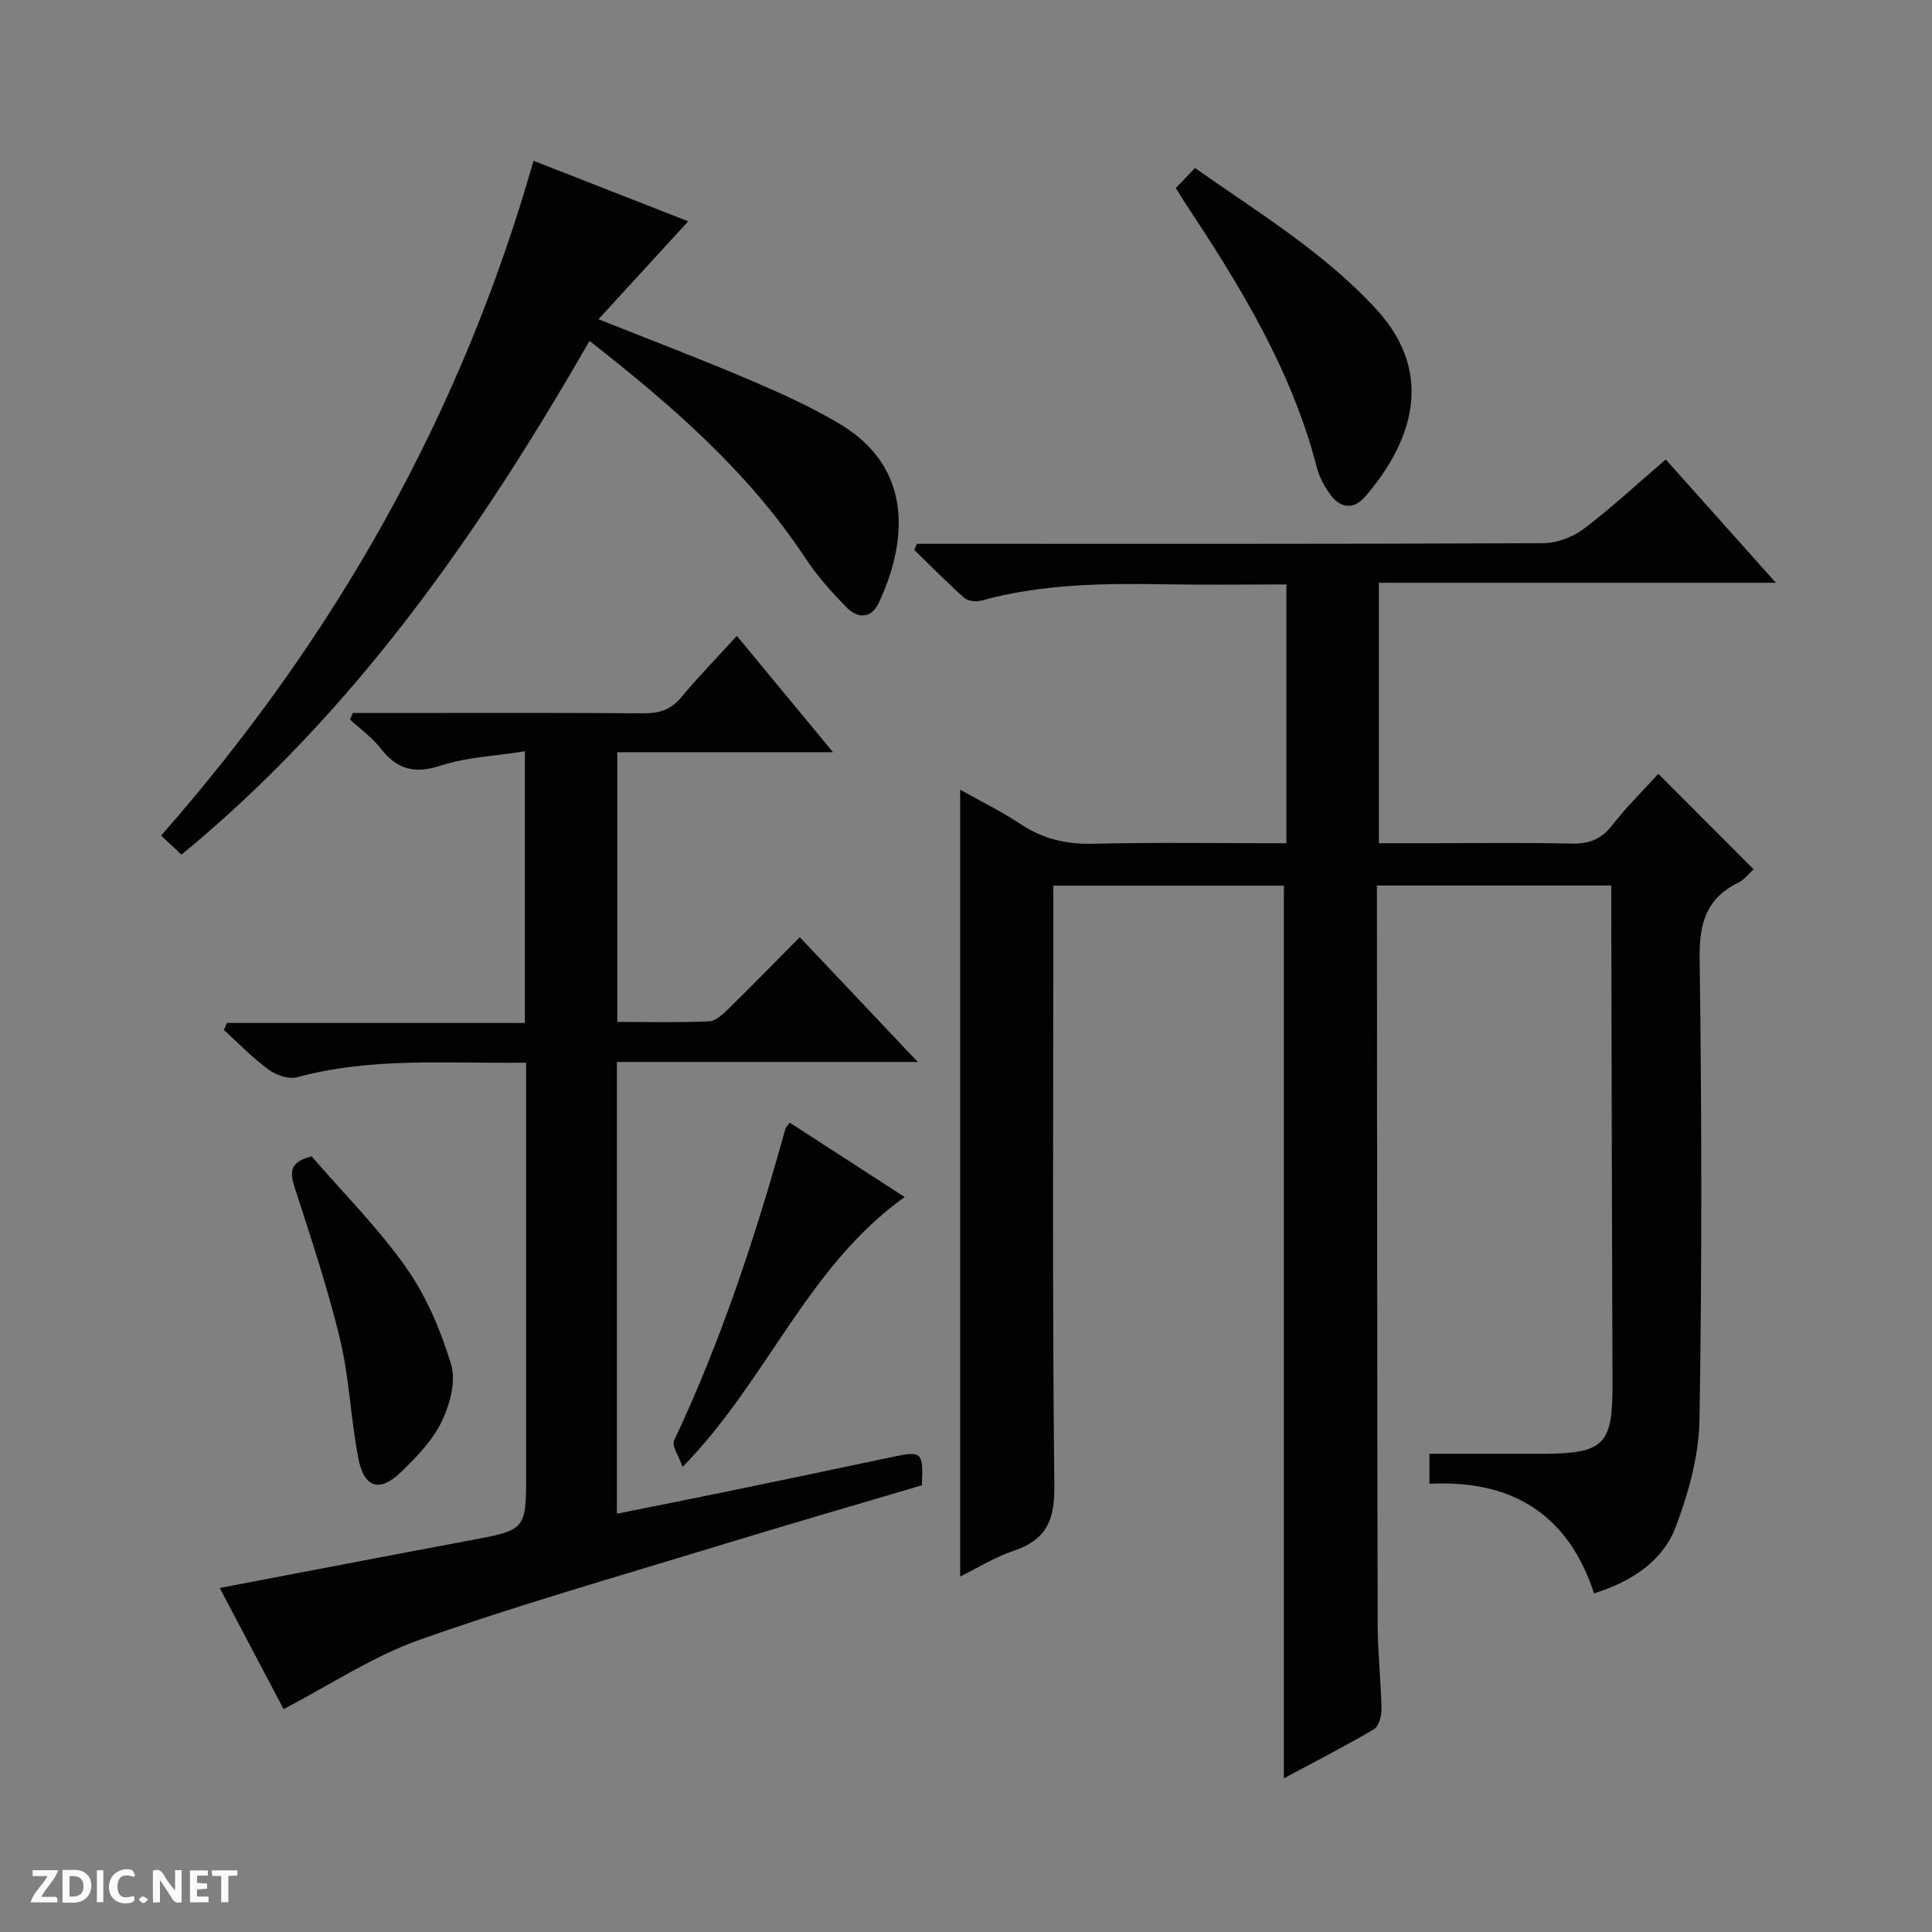 <svg enable-background="new 0 0 400 400" viewBox="0 0 400 400" xmlns="http://www.w3.org/2000/svg"><rect x="0" y="0" width="400" height="400" fill="#808080" stroke="none"/><g fill="#fcfbfa"><path d="m37.59 393.81c-.92.31-1.52.05-2-.78-.7-1.2-1.52-2.34-2.47-3.78v4.59c-.55.03-.95.05-1.41.07-.03-.37-.06-.64-.06-.91 0-1.91 0-3.81 0-5.7 1.13-.41 1.77-.03 2.29.91.62 1.11 1.38 2.14 2.31 3.19v-4.2h1.35v6.61z"/><path d="m12.94 393.88v-6.75c1.9.19 3.93-.54 5.37 1.29.8 1.01.78 2.88.03 3.97-1.37 1.97-3.4 1.51-6.4 1.49m2.45-1.22c2.04.12 2.92-.58 2.89-2.21-.03-1.51-.98-2.19-2.89-2z"/><path d="m11.81 393.87h-5.49c.68-2.18 2.47-3.48 3.51-5.45h-3.08v-1.21h5.29c-.71 2.13-2.44 3.48-3.47 5.51.86 0 1.63.04 2.39-.01.79-.05 1.14.21.85 1.16"/><path d="m39.33 393.86v-6.61h3.7v1.07h-2.22v1.52c.68.04 1.34.09 2.07.13v1.07c-.72.05-1.38.09-2.1.14v1.48h2.4v1.19h-3.85z"/><path d="m27.71 388.56c-1.15-.3-2.46-.61-3.1.64-.37.73-.41 1.93-.06 2.67.63 1.35 1.99.93 3.17.68.35.94-.01 1.32-.93 1.46-1.62.25-3.05-.27-3.76-1.48-.73-1.24-.6-3.03.31-4.17.88-1.11 2.71-1.7 4-1.16.32.13.44.74.65 1.12-.1.08-.19.16-.28.24"/><path d="m49.15 387.24v1.07c-.59.02-1.17.05-1.87.08v5.44h-1.48v-5.44h-1.85c-.05-.4-.08-.73-.13-1.15z"/><path d="m20.06 387.21h1.33v6.62h-1.33z"/><path d="m30.68 393.25c-.39.38-.8.79-1.05.76-.32-.05-.6-.45-.9-.7.26-.24.51-.64.8-.67.29-.04.62.3 1.15.61"/></g><path d="m266.33 174.59c0-18.17 0-35.59 0-53.59-8.68 0-17.13.12-25.57-.03-12.67-.23-25.28-.01-37.63 3.38-1.06.29-2.74.1-3.5-.58-3.56-3.16-6.9-6.57-10.32-9.89.17-.43.35-.86.52-1.29h5.68c41.33 0 82.67.06 124-.13 2.85-.01 6.14-1.27 8.43-3 5.7-4.3 10.94-9.2 16.93-14.34 7.47 8.37 14.83 16.61 22.81 25.54-27.78 0-54.78 0-82.2 0v53.92h10.75c9.67 0 19.34-.15 29 .08 3.65.09 6.26-.82 8.56-3.8 2.94-3.8 6.41-7.19 9.55-10.65 6.54 6.55 13 13.03 19.73 19.77-.95.85-1.87 2.12-3.12 2.73-6.71 3.27-8.16 8.49-8.06 15.76.44 31.83.49 63.67-.03 95.49-.12 7.42-2.25 15.08-4.89 22.1-2.68 7.12-8.97 11.28-16.94 13.84-5.33-16.38-17.04-23.6-34.08-22.69 0-2.7 0-4.75 0-6.22 8 0 15.75.02 23.51 0 12.67-.04 14.44-1.89 14.39-14.42-.12-32.33-.17-64.66-.25-96.99 0-1.98 0-3.95 0-6.25-16.19 0-31.94 0-48.52 0v5.08c.04 49.33.04 98.66.15 148 .01 5.81.69 11.62.79 17.44.03 1.42-.55 3.58-1.57 4.18-6.11 3.59-12.43 6.82-18.64 10.15 0-61.72 0-123.08 0-184.81-15.47 0-31.33 0-47.73 0v5.96c0 39.5-.23 79 .21 118.5.08 7.11-1.81 11.04-8.46 13.26-3.88 1.29-7.43 3.54-11.04 5.32 0-54.34 0-108.34 0-162.91 4.03 2.27 8.44 4.42 12.48 7.1 4.63 3.08 9.46 4.22 15.03 4.09 13.12-.31 26.27-.1 40.03-.1z" fill="#010104"/><path d="m108.93 220.02c-16.36.2-32.02-1.19-47.41 3.01-1.73.47-4.35-.43-5.91-1.57-3.32-2.44-6.21-5.45-9.27-8.23.22-.48.44-.96.66-1.44h61.67c0-18.86 0-36.94 0-56.24-5.97.95-11.97 1.18-17.46 2.97-5.41 1.76-9 .79-12.37-3.53-1.78-2.29-4.24-4.05-6.4-6.04.21-.44.42-.89.63-1.33h5.2c18.33 0 36.66-.07 54.99.06 3.24.02 5.65-.73 7.78-3.3 3.5-4.22 7.34-8.15 11.52-12.73 6.53 7.9 12.92 15.63 19.91 24.09-15.26 0-29.78 0-44.67 0v55.84c6.45 0 12.73.16 18.99-.12 1.38-.06 2.88-1.48 4.02-2.59 4.88-4.77 9.64-9.67 14.77-14.84 8.03 8.49 15.86 16.77 24.44 25.84-21.31 0-41.66 0-62.3 0v93.53c7.72-1.55 15.15-3.02 22.57-4.55 11.53-2.38 23.06-4.79 34.58-7.23 5.99-1.26 6.32-.98 5.99 5.89-14.16 4.2-28.48 8.35-42.73 12.71-20.47 6.26-41.08 12.14-61.25 19.28-9.72 3.44-18.57 9.36-28.17 14.35-4.03-7.65-8.63-16.38-13.22-25.08 17.5-3.33 34.57-6.62 51.65-9.82 11.77-2.21 11.79-2.15 11.79-13.92 0-26.33 0-52.66 0-78.99 0-1.83 0-3.63 0-6.02z" fill="#010104"/><path d="m110.46 33.29c10.95 4.28 21.42 8.38 32.03 12.53-6.2 6.77-12.13 13.24-18.57 20.27 11.24 4.49 21.29 8.3 31.17 12.51 6.41 2.73 12.82 5.62 18.79 9.18 15.28 9.13 14.01 24.39 8.02 37.12-1.53 3.25-4.38 3.13-6.57.91-3.13-3.18-6.16-6.57-8.61-10.29-11.74-17.78-27.49-31.51-44.67-44.93-22.84 39.75-48.63 76.86-84.48 106.36-1.29-1.21-2.55-2.39-4.21-3.95 35.84-40.8 62.01-86.77 77.1-139.71z" fill="#010104"/><path d="m243.44 38.93c1.39-1.45 2.52-2.64 3.97-4.15 13.05 9.2 26.7 17.44 37.56 29.27 12.65 13.78 6.81 28.2-2.36 38.81-2.28 2.64-5.02 2.44-7.09-.35-1.25-1.69-2.35-3.68-2.87-5.7-5.19-20.1-15.8-37.47-27.11-54.52-.63-.95-1.22-1.94-2.1-3.36z" fill="#010104"/><path d="m64.52 239.41c6.6 7.65 13.83 14.86 19.61 23.09 4.19 5.96 7.17 13.04 9.28 20.05 1.05 3.48-.28 8.3-1.98 11.81-1.9 3.9-5.17 7.29-8.36 10.38-4.48 4.34-7.71 3.34-8.9-2.89-1.55-8.12-1.84-16.51-3.76-24.52-2.54-10.59-6.01-20.96-9.36-31.34-1.03-3.2-1.22-5.41 3.47-6.58z" fill="#010104"/><path d="m141.32 303.71c-.79-2.31-2.28-4.35-1.76-5.45 9.78-20.76 16.92-42.44 23.03-64.5.08-.3.36-.54.91-1.33 7.67 4.97 15.36 9.94 23.8 15.4-20.23 14.46-28.42 37.98-45.98 55.88z" fill="#010104"/></svg>